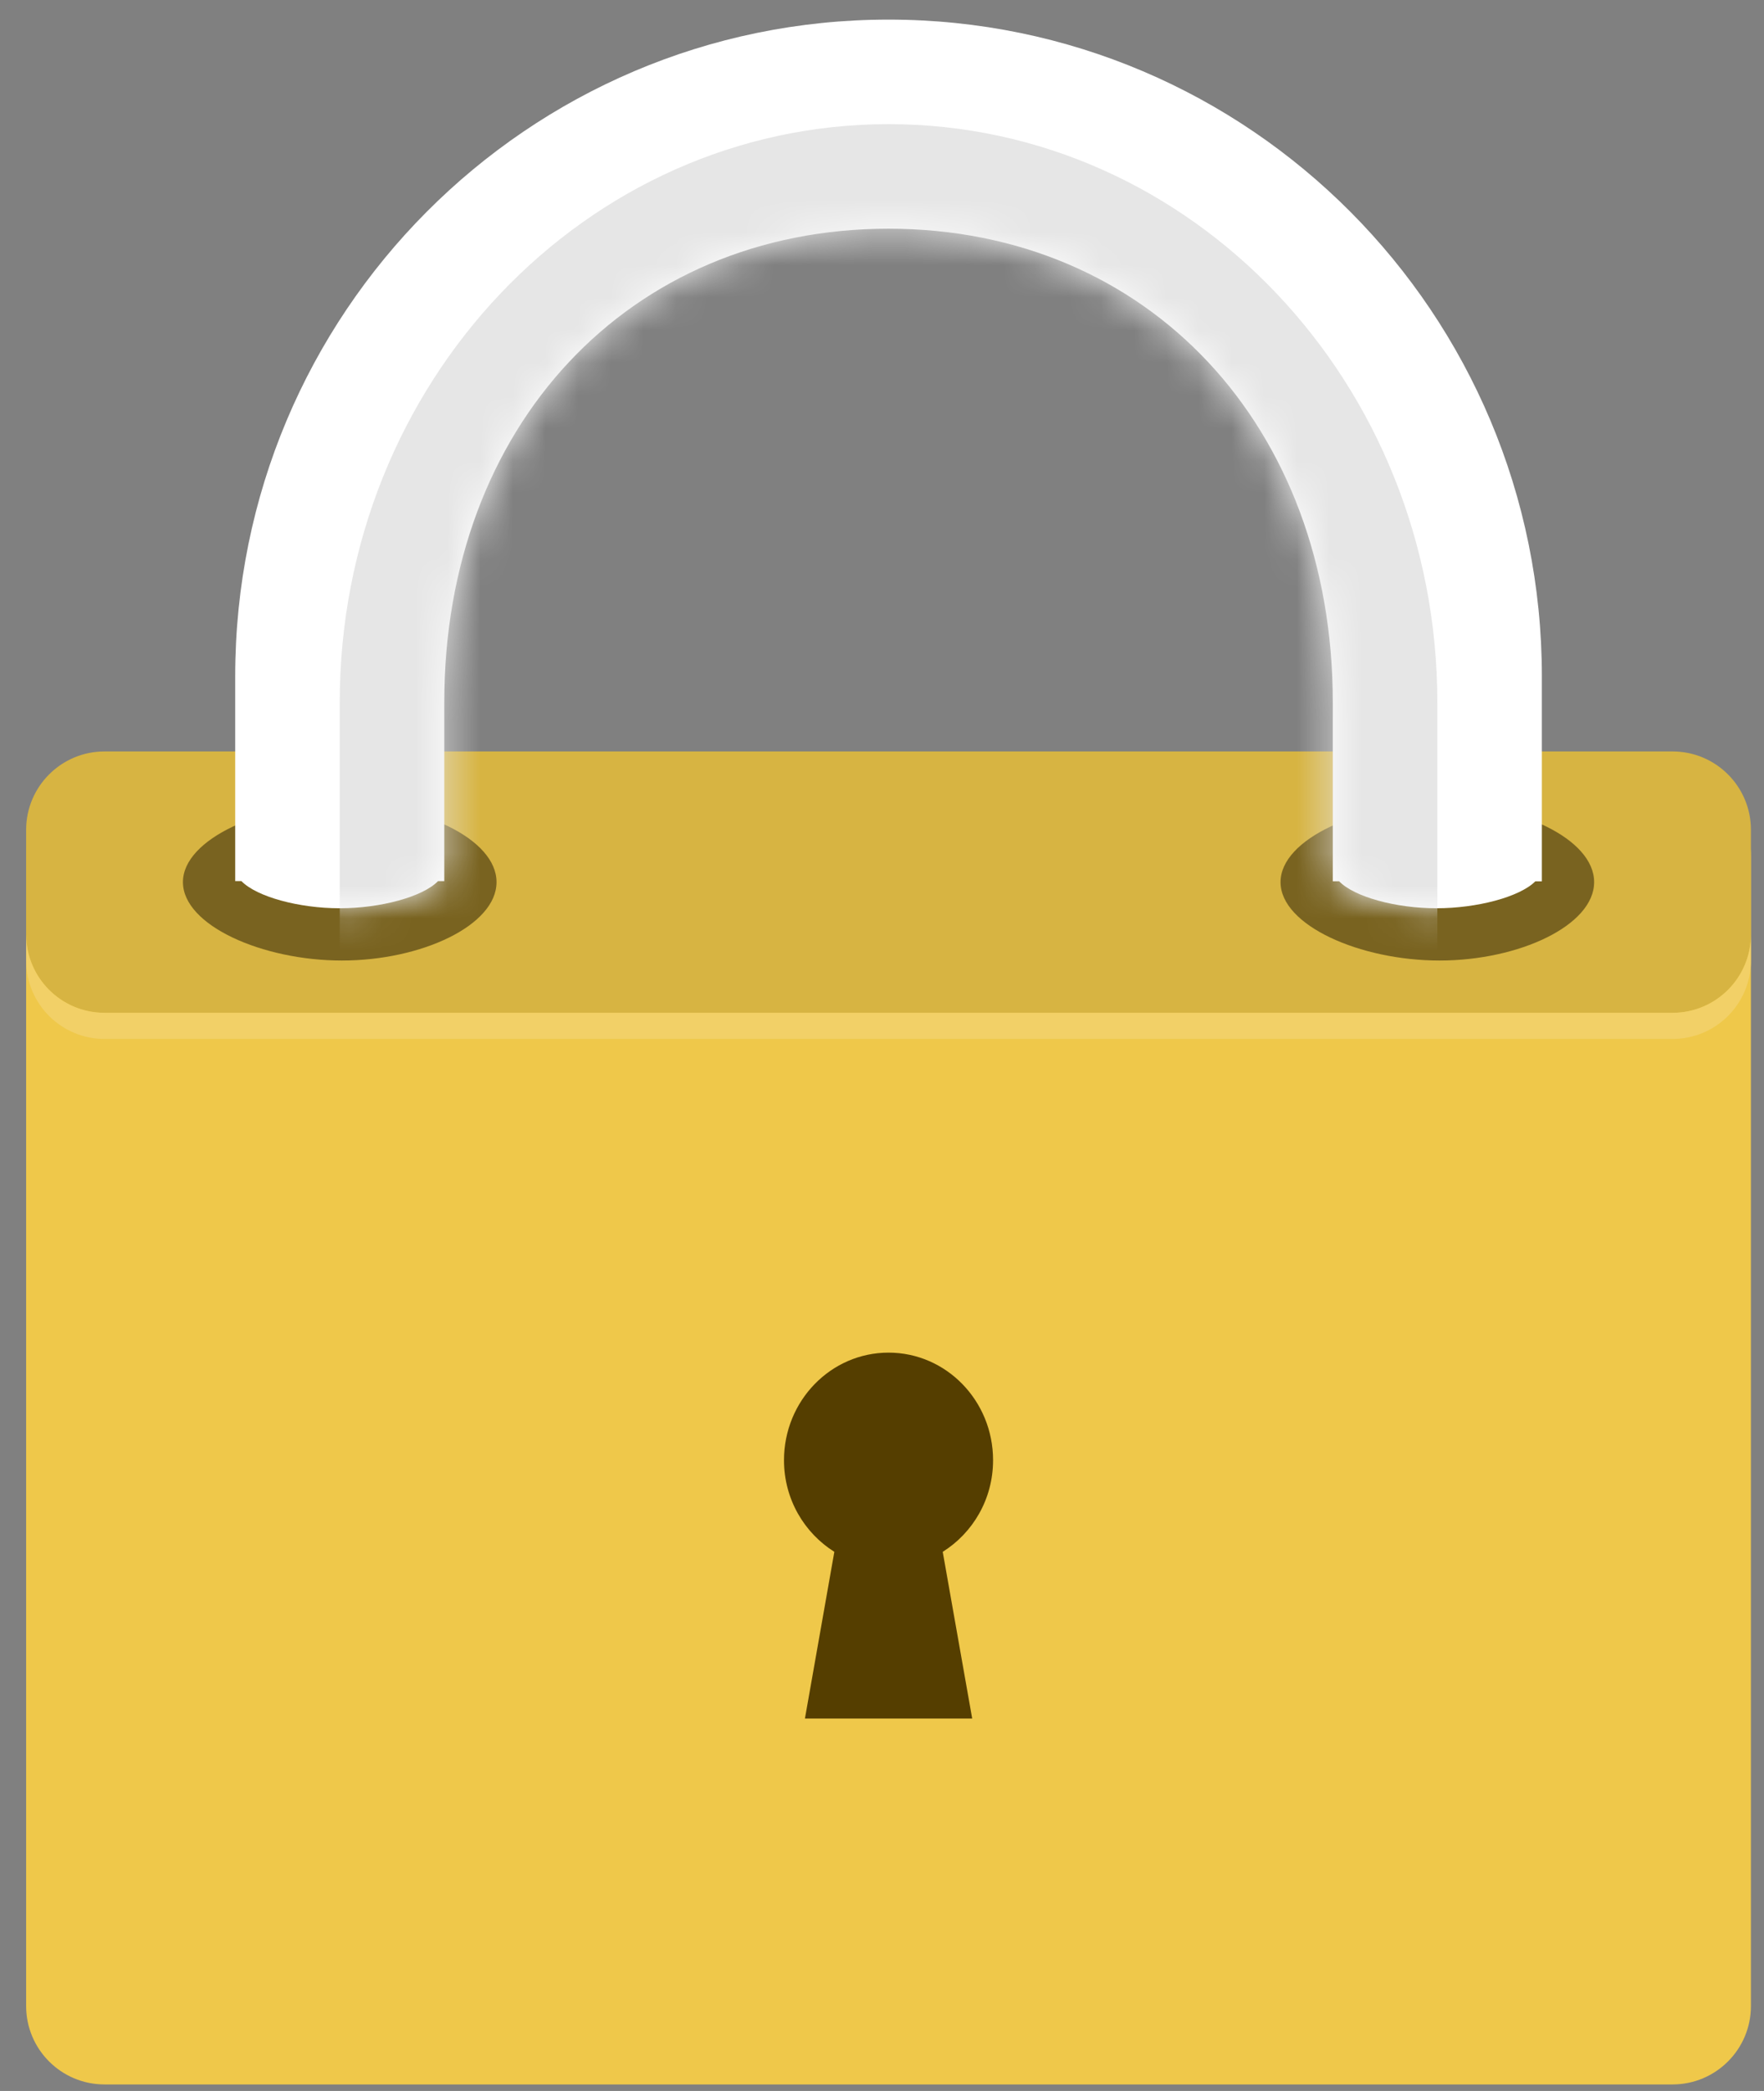 <?xml version="1.0" encoding="UTF-8"?>
<svg width="54px" height="64px" viewBox="0 0 54 64" version="1.1" xmlns="http://www.w3.org/2000/svg" xmlns:xlink="http://www.w3.org/1999/xlink">
    <rect x="0" y="0" width="54" height="64" fill="#808080" stroke="none"/>
    <!-- Generator: Sketch 60.1 (88133) - https://sketch.com -->
    <title>lock</title>
    <desc>Created with Sketch.</desc>
    <defs>
        <path d="M20,0 C8.954,0 0,8.999 0,20.1 L0,26.369 L0.191,26.369 C0.658,26.85 1.956,27.2 3.2,27.2 C4.444,27.2 5.742,26.85 6.208,26.37 L6.4,26.37 L6.4,20.9 C6.4,12.45 12.048,6.4 20,6.4 C27.952,6.4 33.6,12.45 33.6,20.9 L33.6,26.374 L33.794,26.374 C34.258,26.854 35.536,27.2 36.775,27.2 C38.014,27.2 39.324,26.854 39.8,26.375 L40,26.375 L40,20.1 C40,8.999 31.046,0 20,0 L20,0 Z" id="path-1"></path>
    </defs>
    <g id="Page-2" stroke="none" stroke-width="1" fill="none" fill-rule="evenodd">
        <g id="Desktop-HD-Copy-5" transform="translate(-241, -1203)">
            <g id="lock" transform="translate(241, 1203)">
                <path d="M3.2,23.8 L51.2,23.8 C52.526,23.8 53.6,24.874 53.6,26.2 L53.6,61.4 C53.6,62.725 52.526,63.8 51.2,63.8 L3.2,63.8 C1.874,63.8 0.8,62.725 0.8,61.4 L0.8,26.2 C0.8,24.875 1.875,23.8 3.2,23.8 Z" id="Path" fill="#EFC84A" fill-rule="nonzero"></path>
                <path d="M3.2,23 L51.2,23 C52.526,23 53.6,24.074 53.6,25.4 L53.6,28.6 C53.6,29.926 52.526,31 51.2,31 L3.2,31 C1.874,31 0.8,29.926 0.8,28.6 L0.8,25.4 C0.8,24.075 1.875,23 3.2,23 Z" id="Path" fill="#D7B442" fill-rule="nonzero"></path>
                <path d="M10.467,24.6 C8.037,24.6 5.6,25.675 5.6,27 C5.6,28.325 8.037,29.4 10.466,29.4 C12.896,29.4 15.2,28.326 15.2,27 C15.2,25.674 12.898,24.6 10.467,24.6 Z M44.067,24.6 C41.638,24.6 39.2,25.675 39.2,27 C39.2,28.325 41.638,29.4 44.067,29.4 C46.497,29.4 48.8,28.326 48.8,27 C48.8,25.674 46.497,24.6 44.067,24.6 Z" id="Shape" fill="#796320" fill-rule="nonzero"></path>
                <path d="M27.2,0.6 C16.154,0.6 7.2,9.599 7.2,20.7 L7.2,26.969 L7.391,26.969 C7.858,27.45 9.156,27.8 10.4,27.8 C11.644,27.8 12.942,27.45 13.408,26.97 L13.6,26.97 L13.6,21.5 C13.6,13.05 19.248,7 27.2,7 C35.152,7 40.8,13.05 40.8,21.5 L40.8,26.974 L40.994,26.974 C41.458,27.454 42.736,27.8 43.975,27.8 C45.214,27.8 46.524,27.454 47,26.975 L47.2,26.975 L47.2,20.7 C47.2,9.599 38.246,0.6 27.2,0.6 L27.2,0.6 Z" id="Path" fill="#FFFFFF" fill-rule="nonzero"></path>
                <path d="M30.4,44.694 C30.4,42.875 28.967,41.401 27.2,41.401 C25.433,41.401 24,42.875 24,44.694 C24,45.886 24.62,46.92 25.541,47.498 L24.641,52.6 L29.761,52.6 L28.859,47.498 C29.78,46.92 30.4,45.886 30.4,44.694 L30.4,44.694 Z" id="Path" fill="#553E00" fill-rule="nonzero"></path>
                <g id="Clipped" transform="translate(7.2, 0.6)">
                    <mask id="mask-2" fill="white">
                        <use xlink:href="#path-1"></use>
                    </mask>
                    <g id="a"></g>
                    <path d="M20,3.2 C29.278,3.2 36.8,11.125 36.8,20.9 L36.8,32.7 C36.8,42.476 29.279,50.4 20,50.4 C10.722,50.4 3.2,42.476 3.2,32.7 L3.2,20.9 C3.2,11.125 10.722,3.2 20,3.2 Z" id="Path" fill="#E6E6E6" fill-rule="nonzero" mask="url(#mask-2)"></path>
                </g>
                <path d="M51.2,31 L3.2,31 C1.874,31 0.8,29.926 0.8,28.6 L0.8,29.4 C0.8,30.726 1.874,31.8 3.2,31.8 L51.2,31.8 C52.526,31.8 53.6,30.726 53.6,29.4 L53.6,28.6 C53.6,29.926 52.526,31 51.2,31 Z" id="Path" fill="#F2D067" fill-rule="nonzero"></path>
            </g>
        </g>
    </g>
</svg>